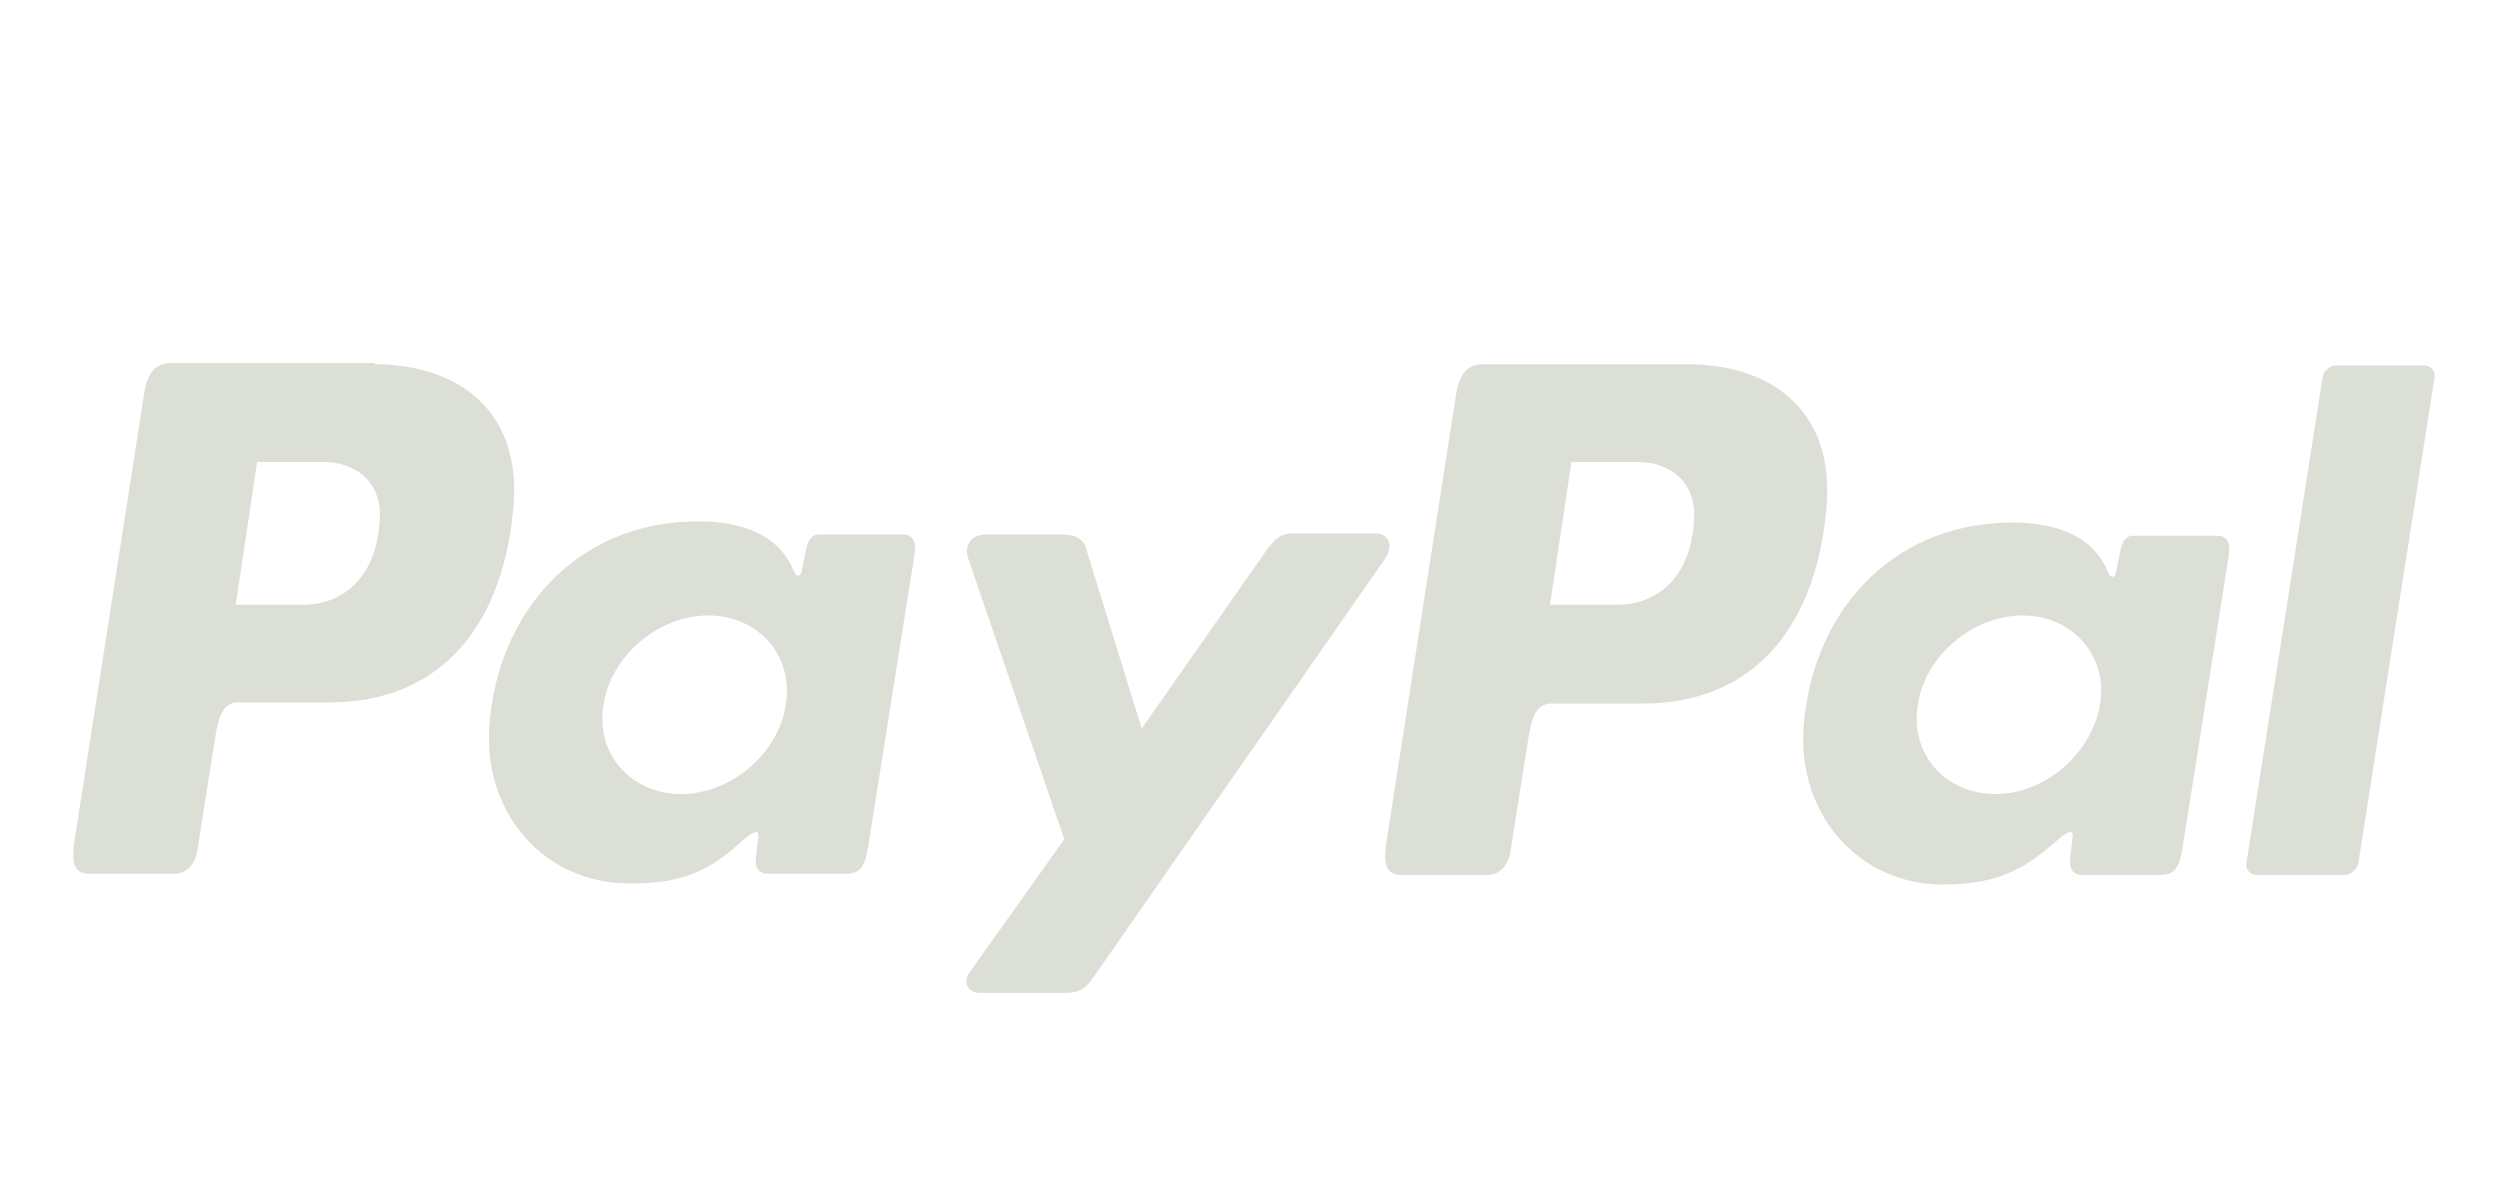 <?xml version="1.0" encoding="utf-8"?>
<!-- Generator: Adobe Illustrator 27.7.0, SVG Export Plug-In . SVG Version: 6.00 Build 0)  -->
<svg version="1.1" id="Layer_1" xmlns="http://www.w3.org/2000/svg" xmlns:xlink="http://www.w3.org/1999/xlink" x="0px" y="0px"
	 viewBox="0 0 210 100" style="enable-background:new 0 0 210 100;" xml:space="preserve">
<style type="text/css">
	.st0{fill-rule:evenodd;clip-rule:evenodd;fill:#DCDFD6;}
</style>
<g>
	<path class="st0" d="M31.5,30.6c6.5,0,12.5,3.5,11.6,12.3C42.1,53.2,36.5,59,27.7,59h-7.7c-1.1,0-1.6,0.9-1.9,2.8l-1.5,9.5
		c-0.2,1.4-1,2.1-2,2.1H7.5c-1.1,0-1.5-0.7-1.3-2.4l5.9-37.9c0.3-1.9,1-2.6,2.3-2.6H31.5L31.5,30.6z M19.8,50.8l5.8,0
		c3.6-0.1,6.1-2.7,6.3-7.2c0.2-2.8-1.7-4.8-4.8-4.8l-5.5,0L19.8,50.8L19.8,50.8z M62.5,70.5c0.7-0.6,1.3-0.9,1.2-0.2L63.5,72
		c-0.1,0.9,0.2,1.4,1.1,1.4H71c1.1,0,1.6-0.4,1.9-2.1l3.9-24.6c0.2-1.2-0.1-1.8-1-1.8h-7c-0.6,0-0.9,0.4-1.1,1.3l-0.3,1.5
		c-0.1,0.8-0.5,0.9-0.8,0.1c-1.2-2.8-4.2-4.1-8.4-4c-9.8,0.2-16.4,7.6-17.1,17.2c-0.5,7.4,4.7,13.2,11.7,13.2
		C57.7,74.3,60,72.8,62.5,70.5L62.5,70.5z M57.2,66.7c-4.2,0-7.2-3.4-6.5-7.5c0.6-4.1,4.6-7.5,8.8-7.5s7.2,3.4,6.5,7.5
		C65.4,63.3,61.4,66.7,57.2,66.7L57.2,66.7z M89.2,44.9h-6.4c-1.3,0-1.9,1-1.4,2.2l8,23.4l-7.9,11.1c-0.7,0.9-0.2,1.8,0.8,1.8h7.2
		c1.1,0,1.6-0.3,2.2-1.1l24.6-35.3c0.8-1.1,0.4-2.2-0.8-2.2l-6.8,0c-1.2,0-1.6,0.5-2.3,1.4L95.9,61.2l-4.6-14.9
		C91.1,45.3,90.4,44.9,89.2,44.9z"/>
	<path class="st0" d="M141.8,30.6c6.5,0,12.5,3.5,11.6,12.3c-1,10.4-6.6,16.2-15.4,16.2h-7.7c-1.1,0-1.6,0.9-1.9,2.8l-1.5,9.5
		c-0.2,1.4-1,2.1-2,2.1h-7.2c-1.1,0-1.5-0.7-1.3-2.4l5.9-37.9c0.3-1.9,1-2.6,2.3-2.6H141.8L141.8,30.6z M130.2,50.8l5.8,0
		c3.6-0.1,6.1-2.7,6.3-7.2c0.2-2.8-1.7-4.8-4.8-4.8l-5.5,0L130.2,50.8L130.2,50.8z M172.9,70.5c0.7-0.6,1.3-0.9,1.2-0.2l-0.2,1.8
		c-0.1,0.9,0.2,1.4,1.1,1.4h6.4c1.1,0,1.6-0.4,1.9-2.1l3.9-24.6c0.2-1.2-0.1-1.8-1-1.8h-7c-0.6,0-0.9,0.4-1.1,1.3l-0.3,1.5
		c-0.1,0.8-0.5,0.9-0.8,0.1c-1.2-2.8-4.2-4.1-8.4-4c-9.8,0.2-16.4,7.6-17.1,17.2c-0.5,7.4,4.7,13.2,11.7,13.2
		C168.1,74.3,170.3,72.8,172.9,70.5L172.9,70.5z M167.6,66.7c-4.2,0-7.2-3.4-6.5-7.5c0.6-4.1,4.6-7.5,8.8-7.5c4.2,0,7.2,3.4,6.5,7.5
		C175.7,63.3,171.8,66.7,167.6,66.7L167.6,66.7z M196.9,73.5h-7.3c-0.6,0-1-0.5-0.9-1l6.4-40.8c0.1-0.6,0.6-1,1.2-1h7.3
		c0.6,0,1,0.5,0.9,1l-6.4,40.8C198,73,197.5,73.5,196.9,73.5z"/>
</g>
</svg>
